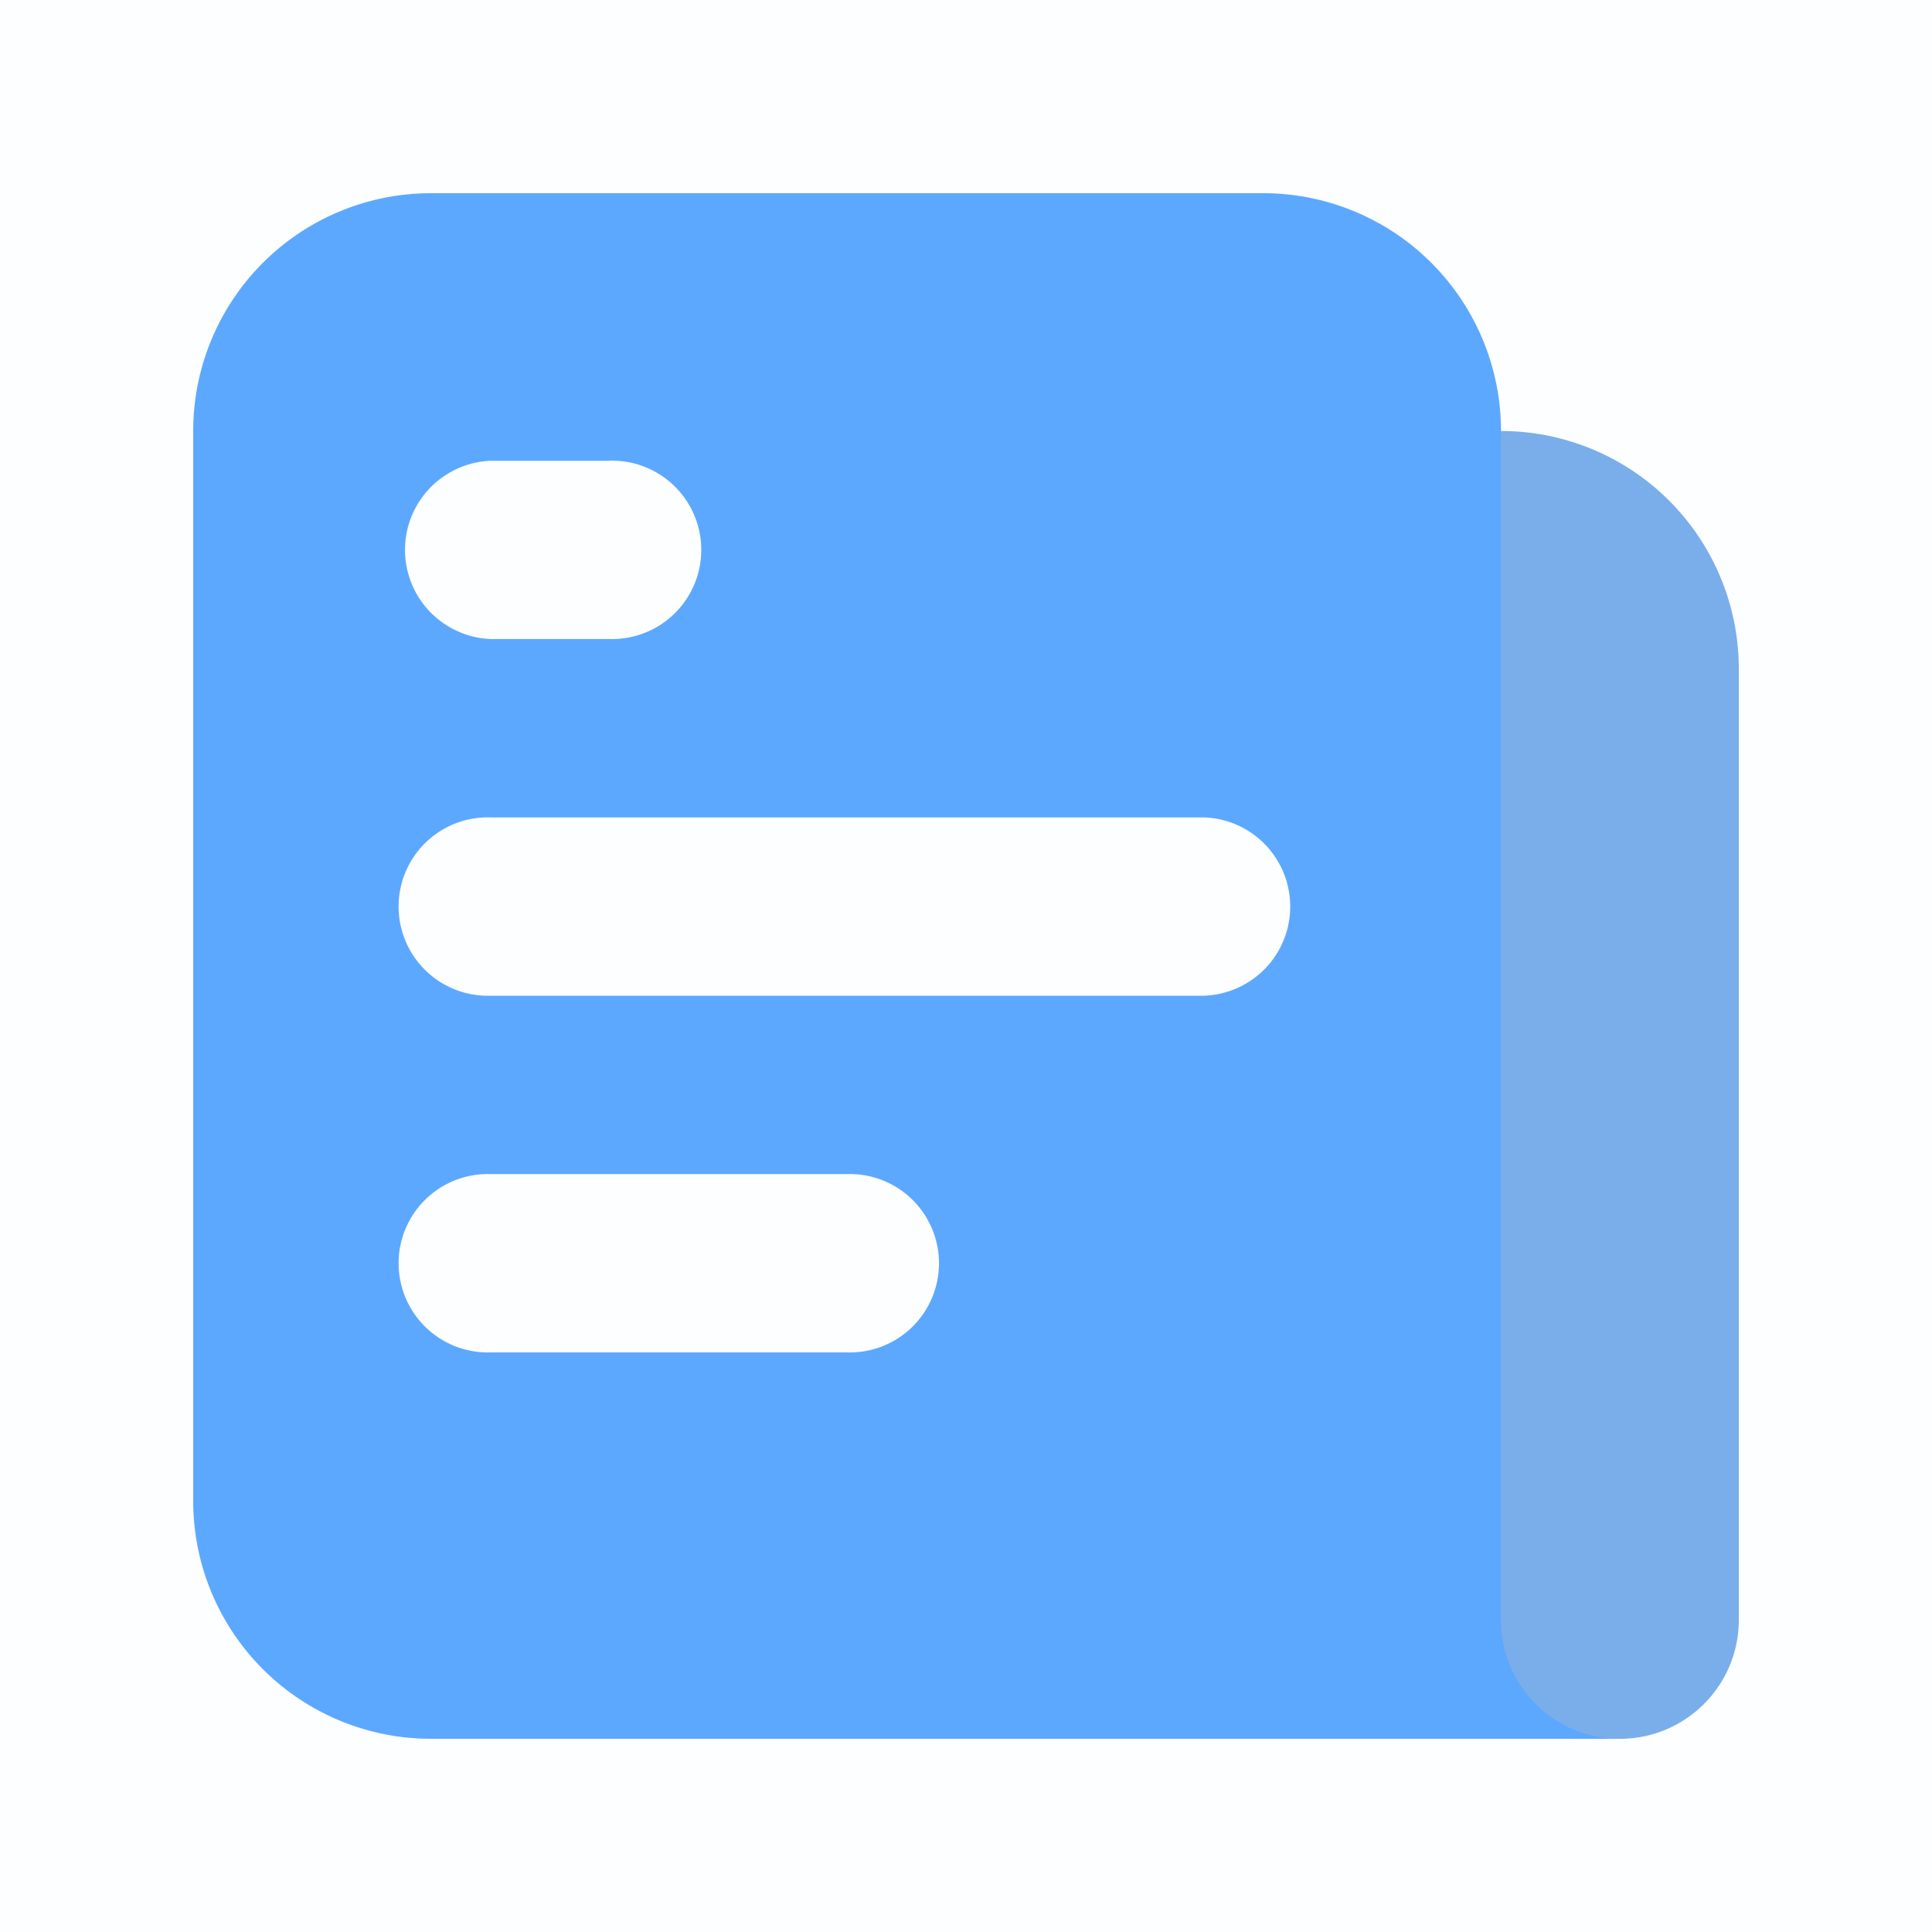<svg t="1748063380189" class="icon" viewBox="0 0 1024 1024" version="1.1" xmlns="http://www.w3.org/2000/svg" p-id="4048" width="256" height="256"><path d="M0 0h1024v1024H0z" fill="#5da8ff" opacity=".01" p-id="4049"></path><path d="M795.563 228.437A126.037 126.037 0 0 1 921.6 354.475v504.107c0 34.816-28.203 63.019-63.019 63.019h-141.568V354.475c0-69.632 8.96-126.037 78.549-126.037z" fill="#7aaeeb" p-id="4050" data-spm-anchor-id="a313x.search_index.0.i15.1dbc3a81biy5SY" class=""></path><path d="M669.525 102.4a126.037 126.037 0 0 1 126.037 126.037v630.187c0 34.773 28.203 62.976 63.019 62.976H228.395A126.037 126.037 0 0 1 102.4 795.563V228.437A126.037 126.037 0 0 1 228.437 102.4z m-220.544 519.893h-189.013a47.275 47.275 0 1 0 0 94.507h189.013a47.275 47.275 0 1 0 0-94.507z m189.013-189.056h-378.027a47.275 47.275 0 1 0 0 94.507h378.027a47.275 47.275 0 0 0 0-94.507zM322.987 244.224H259.925a47.275 47.275 0 0 0 0 94.464H322.987a47.275 47.275 0 1 0 0-94.507z" fill="#5da8ff" p-id="4051" data-spm-anchor-id="a313x.search_index.0.i7.1dbc3a81biy5SY" class=""></path></svg>